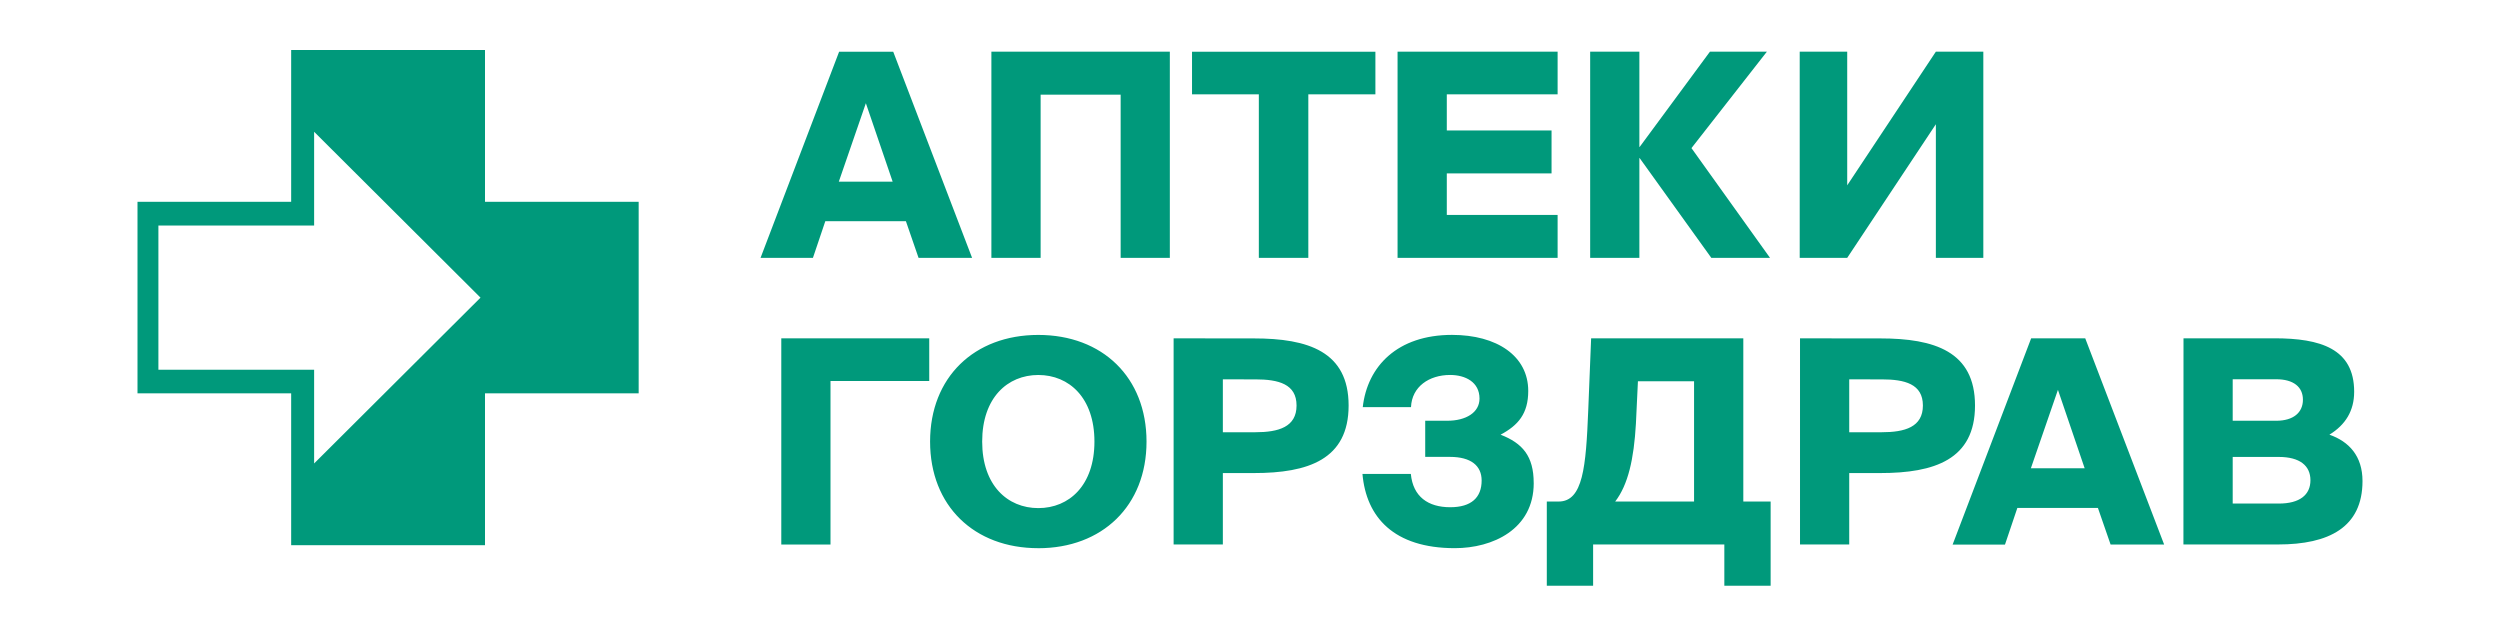 <svg width="200" height="50" viewBox="0 0 200 50" fill="none" xmlns="http://www.w3.org/2000/svg">
<path d="M67.105 14.533H71.412L69.269 8.257L67.105 14.533ZM67.129 4.138H71.458L77.767 20.628H73.484L72.472 17.695H66.025L65.035 20.628H60.844L67.129 4.138ZM89.652 20.628V7.572H83.25V20.63H79.311V4.136H93.587V20.628H89.652ZM100.707 7.548H95.362V4.138H110.032V7.548H104.666V20.628H100.707V7.548ZM111.805 4.136H124.609V7.548H115.744V10.438H124.124V13.871H115.744V17.194H124.609V20.628H111.805V4.136ZM131.172 12.646H131.15V20.628H127.213V4.136H131.15V11.757H131.172L136.793 4.136H141.349L135.317 11.848L141.601 20.628H136.905L131.172 12.646ZM143.977 4.136H147.777V14.826L154.867 4.136H158.666V20.628H154.869V9.938L147.777 20.628H143.977V4.136ZM74.339 30.48H66.44V43.56H62.503V27.067H74.339V30.48ZM83.066 40.648C85.535 40.648 87.555 38.827 87.555 35.326C87.555 31.824 85.53 29.999 83.066 29.999C80.601 29.999 78.574 31.822 78.574 35.326C78.574 38.829 80.603 40.648 83.066 40.648ZM83.064 43.855C77.929 43.855 74.407 40.466 74.407 35.326C74.407 30.186 77.936 26.794 83.064 26.794C88.191 26.794 91.722 30.184 91.722 35.328C91.722 40.471 88.174 43.857 83.064 43.857M97.828 30.348V34.579H100.43C102.272 34.579 103.724 34.168 103.724 32.441C103.724 30.715 102.272 30.35 100.43 30.35L97.828 30.348ZM100.314 27.073C104.645 27.073 107.889 28.118 107.889 32.441C107.889 36.765 104.645 37.845 100.314 37.845H97.828V43.557H93.889V27.067L100.314 27.073ZM122.698 38.645C122.698 42.353 119.406 43.853 116.387 43.853C111.507 43.853 109.297 41.376 108.997 37.917H112.867C113.042 39.736 114.249 40.578 116.019 40.578C117.701 40.578 118.531 39.806 118.531 38.44C118.531 37.257 117.677 36.551 115.996 36.551H114.017V33.66H115.781C117.277 33.66 118.361 33.002 118.361 31.885C118.361 30.567 117.231 29.997 116.009 29.997C114.332 29.997 112.95 30.93 112.88 32.569H109.021C109.389 29.292 111.805 26.791 116.159 26.791C119.752 26.791 122.259 28.475 122.259 31.273C122.259 33.092 121.454 34.025 120.047 34.775C121.798 35.456 122.696 36.481 122.696 38.641M135.525 40.123V30.503H131.034L130.873 33.894C130.711 36.736 130.25 38.772 129.215 40.123H135.525ZM123.744 46.857V40.123H124.688C126.645 40.123 126.876 37.349 127.058 32.843L127.29 27.065H139.465V40.123H141.651V46.857H137.947V43.558H127.449V46.857H123.744ZM147.938 30.348V34.579H150.54C152.383 34.579 153.832 34.168 153.832 32.441C153.832 30.715 152.381 30.35 150.54 30.35L147.938 30.348ZM150.426 27.073C154.753 27.073 158.001 28.118 158.001 32.441C158.001 36.765 154.753 37.845 150.426 37.845H147.938V43.557H144.001V27.067L150.426 27.073ZM162.47 37.462H166.773L164.635 31.186L162.47 37.462ZM162.492 27.067H166.819L173.13 43.56H168.847L167.833 40.634H161.388L160.398 43.568H156.209L162.492 27.067ZM178.616 40.285H182.303C183.981 40.285 184.835 39.587 184.835 38.42C184.835 37.252 183.981 36.555 182.301 36.555H178.616V40.285ZM178.616 33.661H182.094C183.477 33.661 184.234 33 184.234 31.977C184.234 30.954 183.477 30.34 182.094 30.34H178.616V33.661ZM174.68 27.064H181.954C185.618 27.064 188.333 27.882 188.333 31.339C188.333 32.863 187.644 33.98 186.353 34.775C187.92 35.322 189 36.481 189 38.485C189 42.191 186.306 43.557 182.255 43.557H174.674L174.68 27.064ZM38.8 16.145V4H23.293V16.145H11V31.468H23.293V43.614H38.8V31.468H51.093V16.145H38.8ZM25.13 37.077V29.581H12.672V18.04H25.13V10.543L38.441 23.812L25.13 37.077Z" fill="#00997B"/>
</svg>
